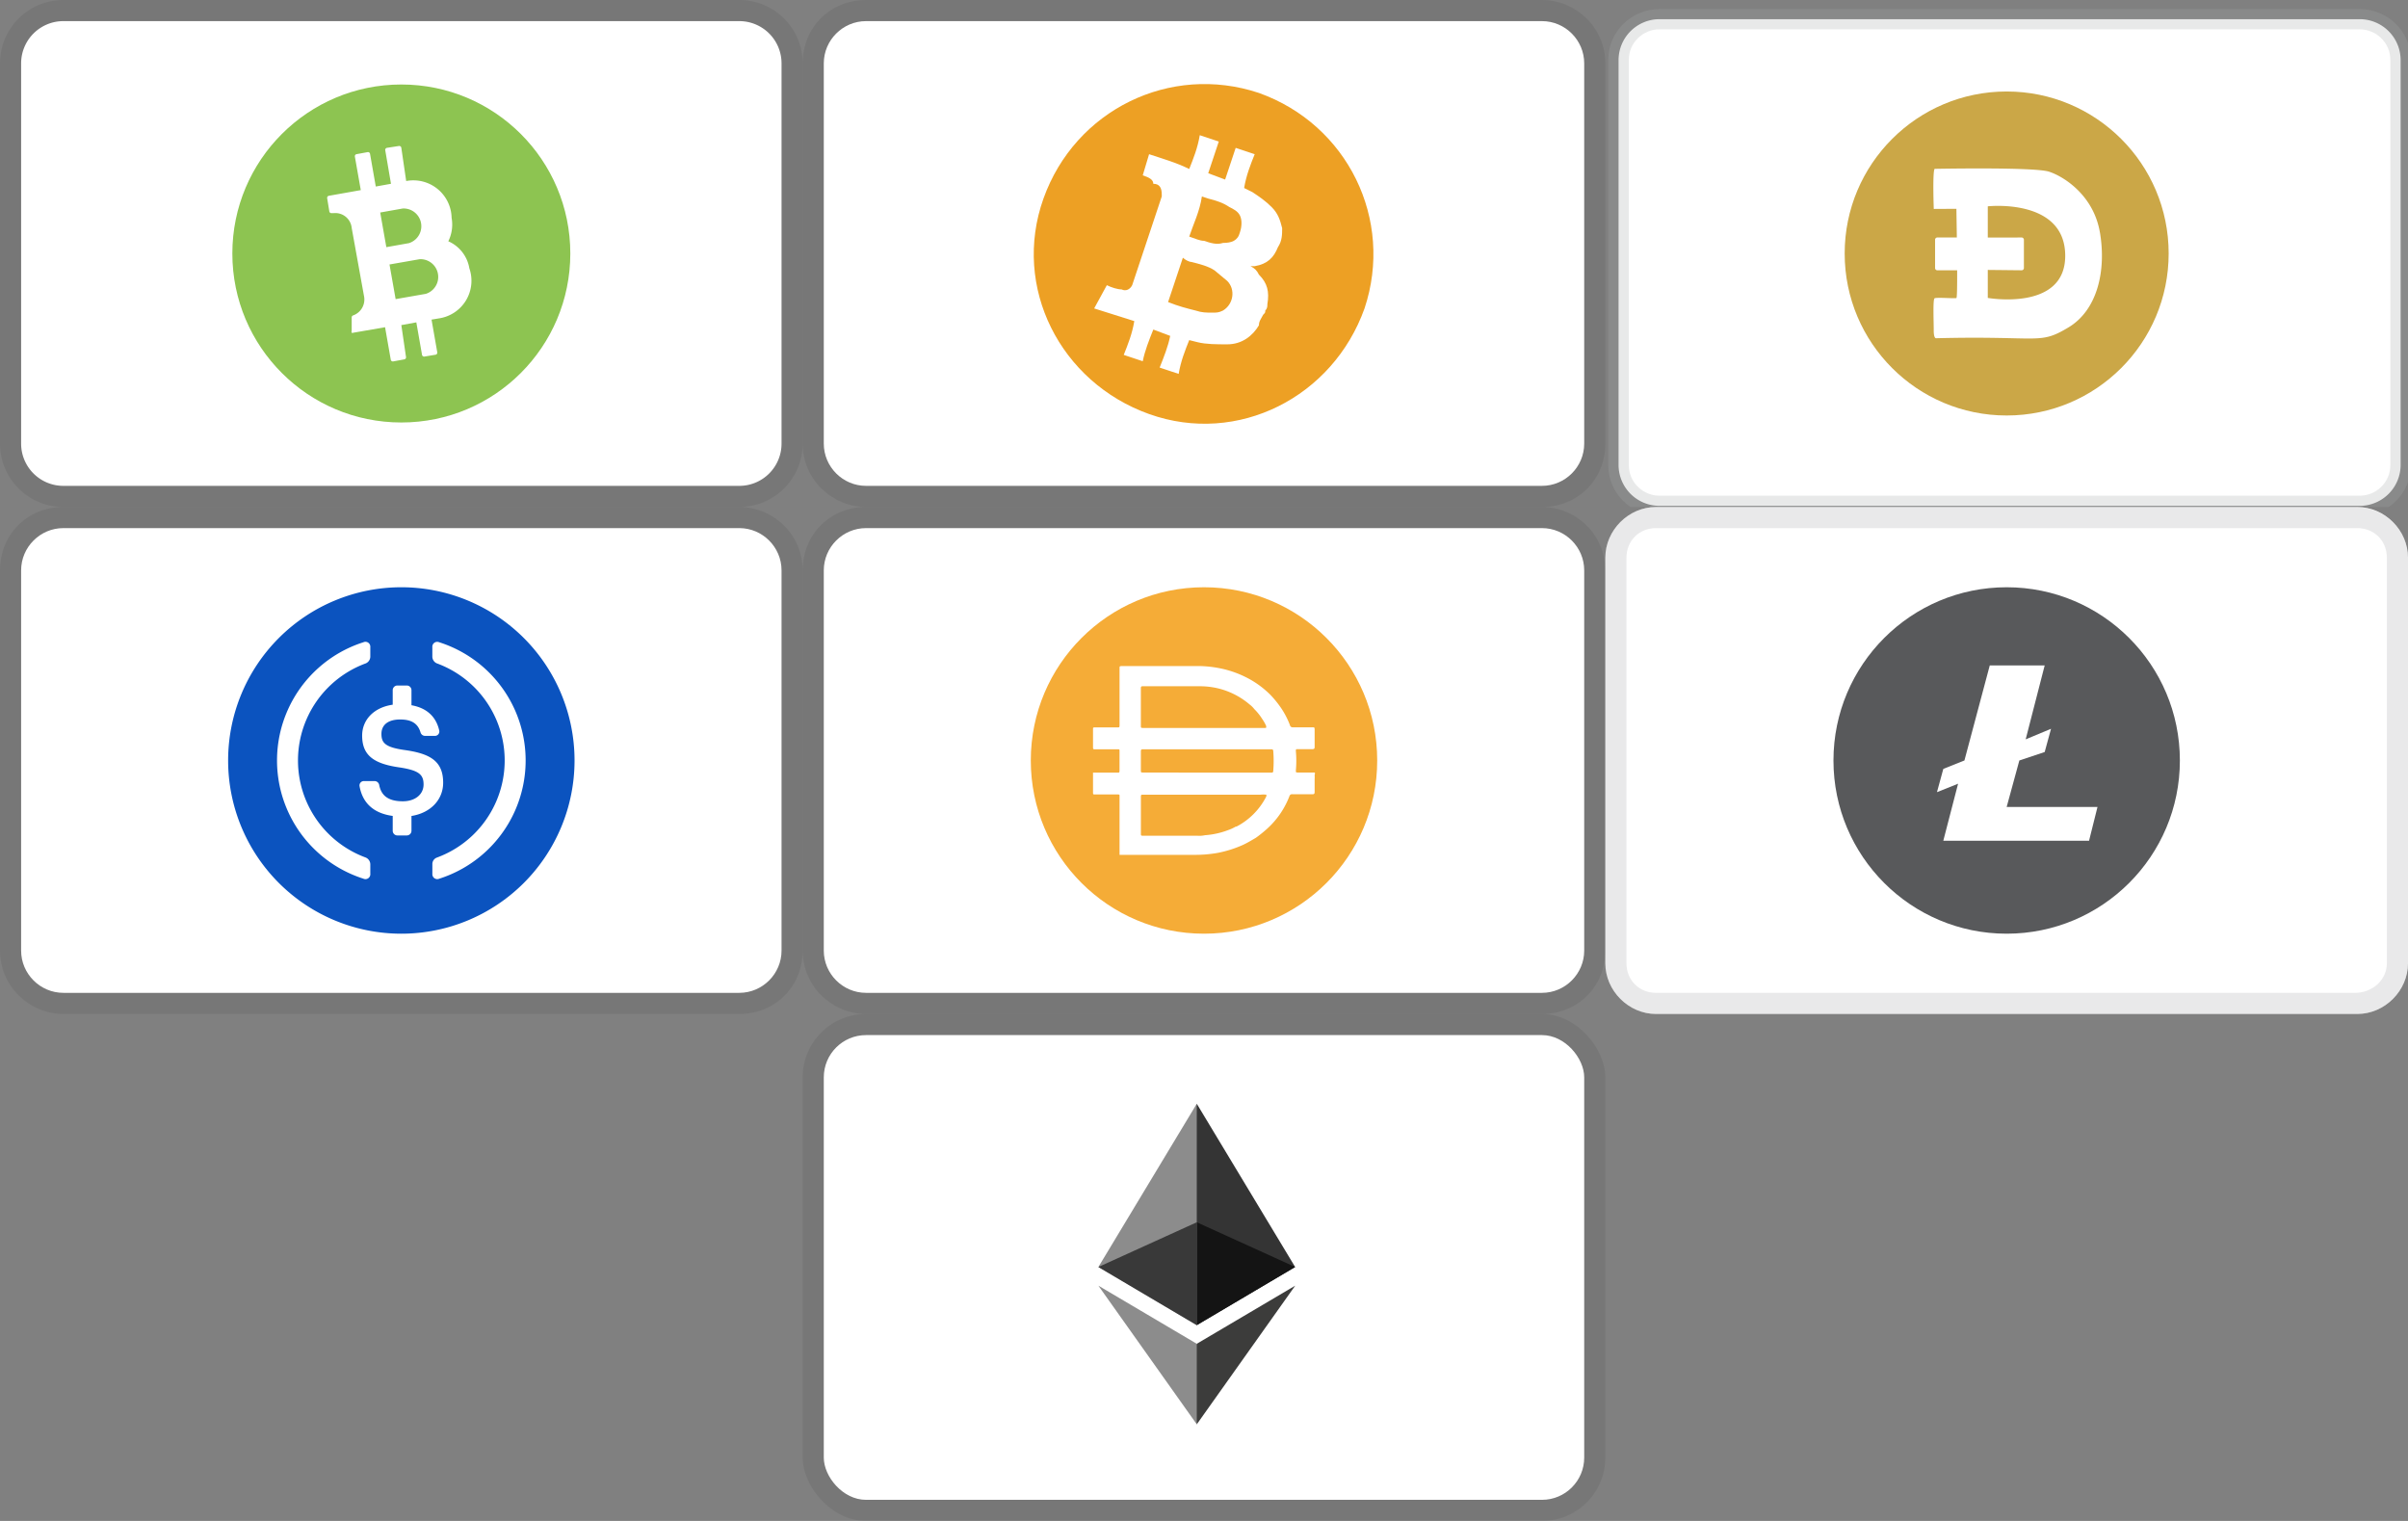 <svg xmlns="http://www.w3.org/2000/svg" viewBox="0 0 114 72"><rect x="0" y="0" width="114" height="72" fill="#808080" stroke="none"/><svg width="38" height="24" role="img" xmlns="http://www.w3.org/2000/svg" viewBox="0 0 38 24" aria-labelledby="pi-bitcoin_cash" x="0" y="0"><title id="pi-bitcoin_cash">Bitcoin Cash</title><path d="M35 0H3a3 3 0 0 0-3 3v18a3 3 0 0 0 3 3h32a3 3 0 0 0 3-3V3a3 3 0 0 0-3-3z" style="isolation:isolate" opacity=".07" /><path d="M35 1a2 2 0 0 1 2 2v18a2 2 0 0 1-2 2H3a2 2 0 0 1-2-2V3a2 2 0 0 1 2-2h32" fill="#fff" /><circle cx="19" cy="12" r="8" fill="#8dc451" /><path d="M21.22 11.43a1.79 1.79 0 0 0 .16-1.12 1.81 1.81 0 0 0-2.15-1.74L19 7a.1.1 0 0 0-.11-.09l-.58.09a.1.1 0 0 0-.07.12l.27 1.58-.72.13-.27-1.54a.1.1 0 0 0-.11-.09l-.54.1a.1.1 0 0 0-.07.11L17.08 9l-1.52.27a.1.1 0 0 0-.07.12l.1.61a.1.1 0 0 0 .11.09h.09a.78.78 0 0 1 .86.7l.58 3.21a.8.8 0 0 1-.51.93.1.1 0 0 0-.07.09v.64a.12.12 0 0 0 0 .09.09.09 0 0 0 .08 0l1.5-.26.27 1.54a.1.1 0 0 0 .11.08l.54-.1a.1.1 0 0 0 .07-.12l-.22-1.5.71-.13.27 1.54a.1.1 0 0 0 .11.08l.54-.09a.1.1 0 0 0 .07-.12l-.27-1.54.36-.06a1.8 1.8 0 0 0 1.43-2.37 1.7 1.7 0 0 0-1-1.28zM18 10.06l1.07-.19a.84.84 0 0 1 .29 1.64l-1.07.19-.29-1.64zm2.16 3.85l-1.43.25-.29-1.64 1.43-.25a.84.84 0 0 1 .29 1.64z" fill="#fff" /></svg><svg viewBox="0 0 38 24" xmlns="http://www.w3.org/2000/svg" width="38" height="24" role="img" aria-labelledby="pi-bitcoin" x="38" y="0"><title id="pi-bitcoin">Bitcoin</title><path opacity=".07" d="M35 0H3C1.3 0 0 1.3 0 3v18c0 1.7 1.4 3 3 3h32c1.7 0 3-1.3 3-3V3c0-1.7-1.4-3-3-3z" /><path fill="#fff" d="M35 1c1.1 0 2 .9 2 2v18c0 1.1-.9 2-2 2H3c-1.1 0-2-.9-2-2V3c0-1.1.9-2 2-2h32" /><path fill="#EDA024" d="M21.6 4.4c-4.2-1.4-8.7.8-10.2 5s.8 8.7 5 10.2 8.7-.8 10.2-5c1.4-4.2-.8-8.7-5-10.2z" /><path fill="#fff" d="M16.1 8.3l.3-1c.6.2 1.3.4 1.9.7.2-.5.4-1 .5-1.6l.9.3-.5 1.5.8.3.5-1.5.9.3c-.2.5-.4 1-.5 1.6l.4.2c.3.2.6.4.9.7.3.3.4.6.5 1 0 .3 0 .6-.2.9-.2.5-.5.8-1.1.9h-.2c.2.1.3.2.4.4.4.4.5.8.4 1.4 0 .1 0 .2-.1.3 0 .1 0 .1-.1.2-.1.2-.2.3-.2.5-.3.5-.8.9-1.5.9-.5 0-1 0-1.4-.1l-.4-.1c-.2.5-.4 1-.5 1.6l-.9-.3c.2-.5.4-1 .5-1.5l-.8-.3c-.2.5-.4 1-.5 1.5l-.9-.3c.2-.5.4-1 .5-1.6l-1.9-.6.6-1.1c.2.1.5.2.7.2.2.1.4 0 .5-.2L17 9.3v-.1c0-.3-.1-.5-.4-.5 0-.2-.2-.3-.5-.4zm1.2 6c.5.2.9.3 1.3.4.3.1.5.1.8.1.2 0 .3 0 .5-.1.5-.3.6-1 .2-1.4l-.6-.5c-.3-.2-.7-.3-1.1-.4-.1 0-.3-.1-.4-.2l-.7 2.1zm1-3.1c.3.1.5.2.7.2.3.1.6.2.9.1.4 0 .7-.1.8-.5.1-.3.1-.6 0-.8-.1-.2-.3-.3-.5-.4-.3-.2-.6-.3-1-.4l-.3-.1c-.1.7-.4 1.3-.6 1.9z" /></svg><svg xmlns="http://www.w3.org/2000/svg" width="38" height="24" viewBox="-36 25 38 24" role="img" aria-labelledby="pi-dogecoin" x="76" y="0"><title id="pi-dogecoin">Dogecoin</title><path fill="#fff" d="M-.283 48.947H-33.44a1.94 1.94 0 0 1-1.934-1.934V27.842a1.94 1.94 0 0 1 1.934-1.934H-.283a1.94 1.94 0 0 1 1.934 1.934v19.171a1.94 1.94 0 0 1-1.934 1.934z" /><path fill="#A7A8AB" d="M-.298 49.427h-33.128c-1.344 0-2.436-1.077-2.436-2.4v-19.2c0-1.323 1.092-2.4 2.436-2.4H-.298c1.344 0 2.436 1.077 2.436 2.4v19.2c0 1.323-1.092 2.4-2.436 2.4zm-33.128-23.04c-.806 0-1.462.646-1.462 1.44v19.2c0 .794.656 1.44 1.462 1.44H-.298c.806 0 1.462-.646 1.462-1.44v-19.2c0-.794-.656-1.44-1.462-1.44h-33.128z" opacity=".25" /><circle fill="#CBA747" cx="-17" cy="37" r="7.669" /><path fill="#fff" d="M-12.586 36.004c-.295-1.753-1.7-2.648-2.411-2.878-.711-.227-5.413-.133-5.413-.133-.106.13-.041 1.898-.041 1.898l1.071-.006.021 1.358h-.924a.105.105 0 0 0-.106.106v1.34c0 .059.047.106.106.106h.939c.003.723-.006 1.302-.035 1.313-.08.032-.95-.044-1.036.015-.083.056-.038 1.104-.038 1.505-.003.401.106.384.106.384 4.985-.127 4.864.331 6.269-.511 1.405-.841 1.792-2.742 1.493-4.498zm-5.308 3.099v-1.325l1.601.017a.108.108 0 0 0 .109-.106v-1.34a.108.108 0 0 0-.109-.106l-1.601.003v-1.479s3.666-.406 3.666 2.343c0 2.642-3.666 1.993-3.666 1.993z" /></svg><svg width="38" height="24" viewBox="0 0 38 24" fill="none" xmlns="http://www.w3.org/2000/svg" aria-labelledby="pi-usdc" role="img" x="0" y="24"><title id="pi-usdc">USDC</title><g clip-path="url(#pi-usdc-clip0)"><path opacity=".07" d="M35 0H3C1.3 0 0 1.3 0 3v18c0 1.7 1.4 3 3 3h32c1.7 0 3-1.3 3-3V3c0-1.7-1.4-3-3-3z" fill="#000" /><path d="M35 1c1.1 0 2 .9 2 2v18c0 1.1-.9 2-2 2H3c-1.1 0-2-.9-2-2V3c0-1.1.9-2 2-2h32z" fill="#fff" /><path d="M19 20.2a8.2 8.2 0 100-16.4 8.2 8.2 0 000 16.4z" fill="#0B53BF" /><path d="M20.98 13.054c0-1.035-.629-1.384-1.847-1.552-.9-.13-1.075-.34-1.075-.76s.305-.682.888-.682c.53 0 .837.184.963.612a.225.225 0 00.214.164h.466a.208.208 0 00.208-.242c-.148-.675-.603-1.082-1.317-1.209v-.712a.222.222 0 00-.221-.222h-.445a.222.222 0 00-.222.222v.687c-.886.125-1.447.71-1.447 1.462 0 .97.592 1.348 1.828 1.515.84.138 1.08.32 1.08.797 0 .478-.406.798-.98.798-.773 0-1.035-.338-1.122-.777a.224.224 0 00-.218-.18h-.505a.206.206 0 00-.206.24c.13.74.604 1.28 1.57 1.41v.702a.222.222 0 00.222.222h.445a.222.222 0 00.221-.222v-.7c.917-.146 1.5-.779 1.5-1.573z" fill="#fff" /><path d="M17.32 16.597a4.896 4.896 0 010-9.195.354.354 0 00.211-.308v-.458a.232.232 0 00-.208-.253.231.231 0 00-.118.02 5.874 5.874 0 000 11.193.231.231 0 00.326-.233v-.456a.354.354 0 00-.21-.309l-.001-.001zm3.474-10.193a.232.232 0 00-.326.233v.457a.352.352 0 00.211.308 4.896 4.896 0 010 9.196.325.325 0 00-.21.309v.457a.233.233 0 00.326.233 5.874 5.874 0 000-11.193h-.001z" fill="#fff" /></g><defs><clipPath id="pi-usdc-clip0"><path fill="#fff" d="M0 0h38v24H0z" /></clipPath></defs></svg><svg xmlns="http://www.w3.org/2000/svg" role="img" viewBox="0 0 38 24" width="38" height="24" aria-labelledby="pi-dai" x="38" y="24"><title id="pi-dai">DAI</title><path fill="#000" opacity=".07" d="M35 0H3C1.3 0 0 1.3 0 3v18c0 1.7 1.4 3 3 3h32c1.7 0 3-1.3 3-3V3c0-1.7-1.4-3-3-3z" /><path fill="#fff" d="M35 1c1.1 0 2 .9 2 2v18c0 1.1-.9 2-2 2H3c-1.1 0-2-.9-2-2V3c0-1.1.9-2 2-2h32" /><circle cx="19" cy="12" r="8.2" fill="#f5ac37" /><path fill="#FFF" d="M15.002 16.462v-.03-1.17-1.577c0-.066 0-.076-.08-.076h-1.09c-.06 0-.086 0-.086-.08v-.954h1.165c.066 0 .09 0 .09-.086v-.944c0-.06 0-.075-.08-.075h-1.09c-.06 0-.085 0-.085-.08v-.885c0-.055 0-.07.08-.07h1.08c.076 0 .096 0 .096-.095V7.632c0-.08 0-.1.1-.1h3.767a5.6 5.6 0 01.814.09 4.912 4.912 0 011.572.583 4.47 4.47 0 01.884.683 4.892 4.892 0 01.537.668 3.953 3.953 0 01.392.769.13.13 0 00.15.105h.9c.115 0 .115 0 .12.11v.824c0 .08-.03.1-.11.1h-.693c-.07 0-.09 0-.086.091a5.108 5.108 0 010 .92c0 .085 0 .095.096.095h.793c.035.045 0 .09 0 .135a1.005 1.005 0 010 .176v.608c0 .085-.025.11-.1.11h-.95a.126.126 0 00-.145.096 4.018 4.018 0 01-1.055 1.537 6.133 6.133 0 01-.537.432c-.201.115-.397.236-.603.331a5.43 5.43 0 01-1.185.377 6.153 6.153 0 01-1.176.095h-3.485v-.005zm6.936-2.843a1.095 1.095 0 00-.256 0h-5.57c-.076 0-.1 0-.1.1v1.744c0 .08 0 .1.1.1h2.571a1.29 1.29 0 00.367-.025 3.852 3.852 0 001.09-.241 2.01 2.01 0 00.367-.17h.035a3.265 3.265 0 001.401-1.412s.035-.08-.005-.1v.004zm0-3.194a.095.095 0 000-.07 1.979 1.979 0 00-.18-.317 2.577 2.577 0 00-.373-.467 1.23 1.23 0 00-.23-.226 3.606 3.606 0 00-1.507-.763 3.742 3.742 0 00-.854-.096h-2.697c-.076 0-.086.03-.086.096v1.783c0 .075 0 .095.096.095h5.796s.05-.01.06-.04l-.025.005zm-2.813 2.15h3.054c.065 0 .095 0 .1-.086a5.801 5.801 0 000-.934c0-.06-.03-.085-.095-.085h-6.077c-.076 0-.096.025-.096.095v.89c0 .115 0 .115.12.115l2.994.005z" /></svg><svg xmlns="http://www.w3.org/2000/svg" width="38" height="24" viewBox="-36 25 38 24" role="img" aria-labelledby="pi-litecoin" x="76" y="24"><title id="pi-litecoin">Litecoin</title><path fill="#fff" d="M-.4 49h-33.2c-1.3 0-2.4-1.1-2.4-2.4V27.4c0-1.3 1.1-2.4 2.4-2.4H-.4C.9 25 2 26.1 2 27.4v19.2C2 47.9.9 49-.4 49z" /><path opacity=".25" fill="#A8AAAD" d="M-.4 49h-33.2c-1.3 0-2.4-1.1-2.4-2.4V27.4c0-1.3 1.1-2.4 2.4-2.4H-.5C.9 25 2 26.1 2 27.4v19.2C2 47.9.9 49-.4 49zm-33.2-23c-.8 0-1.4.6-1.4 1.4v19.2c0 .8.6 1.4 1.4 1.4H-.5c.8 0 1.5-.6 1.5-1.4V27.4C1 26.6.4 26-.4 26h-33.2z" /><circle fill="#58595B" cx="-17" cy="37" r="8.2" /><path fill="#fff" d="M-17.8 32.5L-19 37l-1 .4-.3 1.1 1-.4-.7 2.7h6.9l.4-1.6H-17l.6-2.2 1.2-.4.3-1.1-1.2.5.9-3.5h-2.6z" /></svg><svg viewBox="0 0 38 24" xmlns="http://www.w3.org/2000/svg" width="38" height="24" role="img" aria-labelledby="pi-ethereum" x="38" y="48"><title id="pi-ethereum">Ethereum</title><g fill="none" fill-rule="evenodd"><rect fill-opacity=".07" fill="#000" width="38" height="24" rx="3" /><rect fill="#FFF" x="1" y="1" width="36" height="22" rx="2" /><g fill-rule="nonzero"><path fill="#343434" d="M18.658 4.25l-.102.346V14.63l.102.101 4.657-2.753z" /><path fill="#8C8C8C" d="M18.658 4.25L14 11.978l4.658 2.754v-4.87z" /><path fill="#3C3C3B" d="M18.658 15.613l-.058.07v3.575l.058.167 4.66-6.563z" /><path fill="#8C8C8C" d="M18.658 19.425v-3.812L14 12.862z" /><path fill="#141414" d="M18.658 14.731l4.657-2.753-4.657-2.117z" /><path fill="#393939" d="M14 11.978l4.658 2.753v-4.87z" /></g></g></svg></svg>